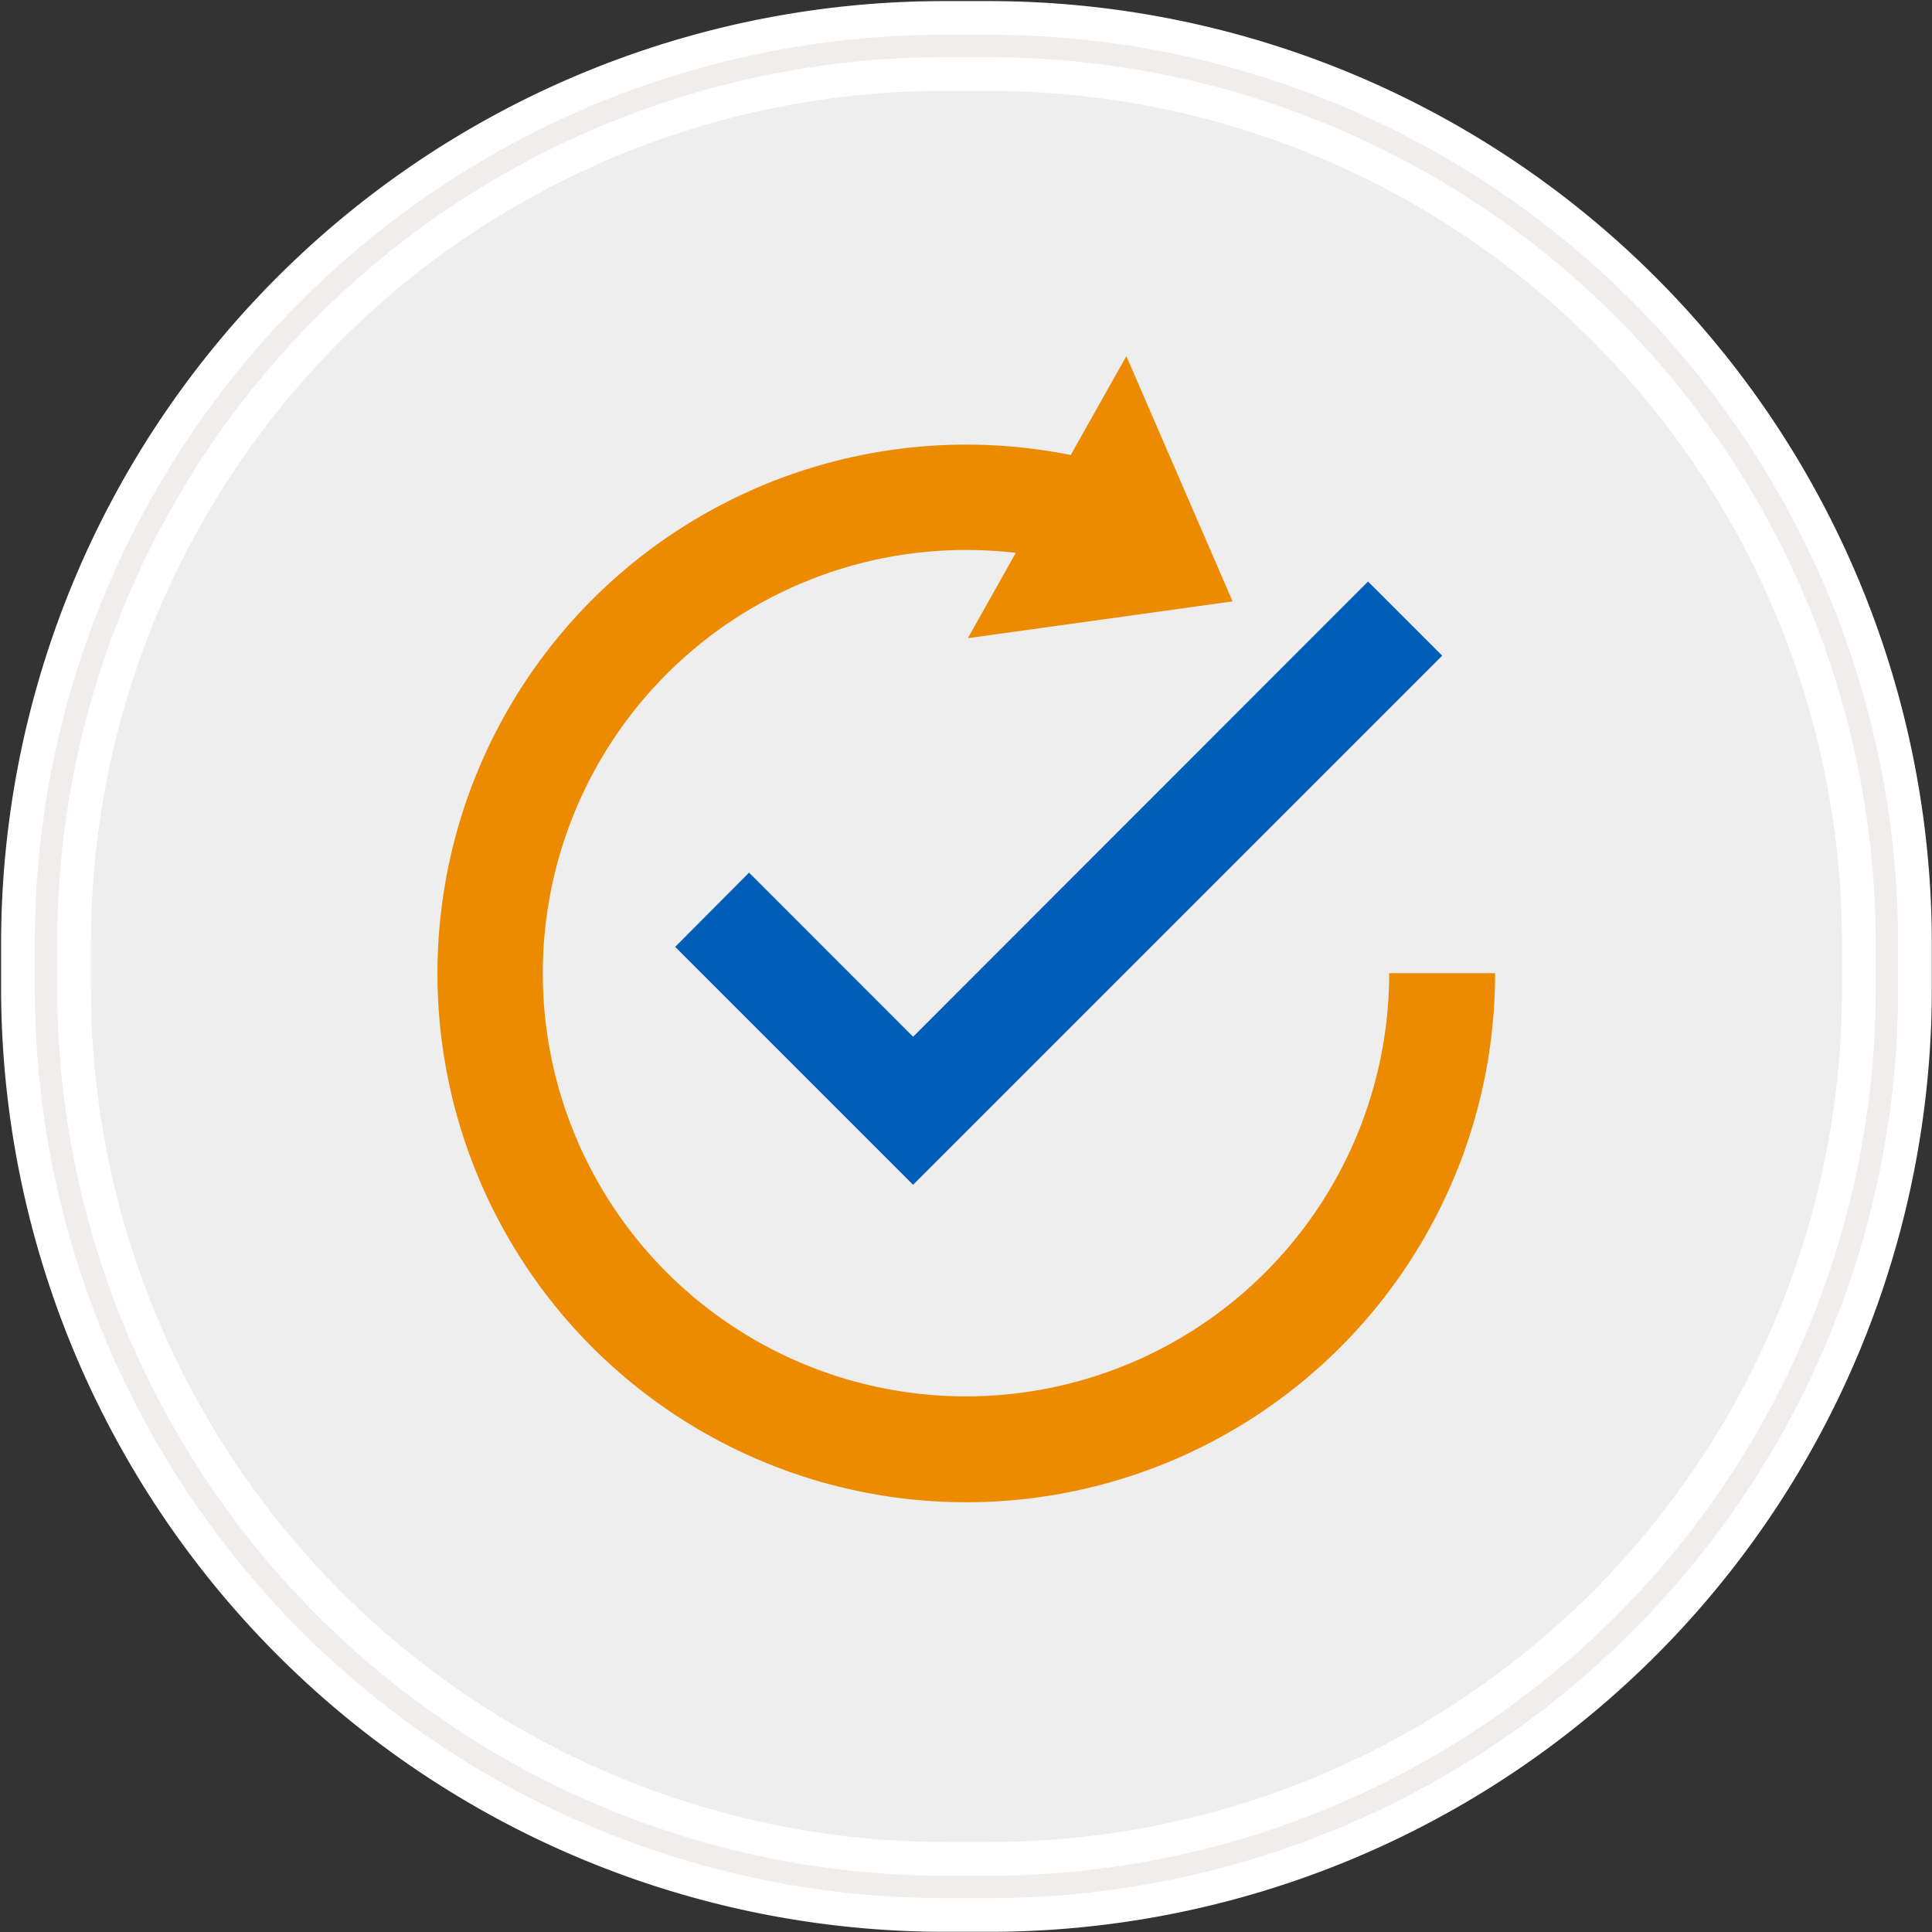 <svg id="Layer_1" data-name="Layer 1" xmlns="http://www.w3.org/2000/svg" viewBox="0 0 210 210"><rect x="0" y="0" width="210" height="210" fill="#333333" stroke="none"/><defs><style>.cls-1{fill:#eee;stroke:#fff;stroke-width:9.76px;}.cls-2{fill:none;stroke:#f2eded;stroke-width:2.44px;}.cls-3{fill:#005eb8;}.cls-4{fill:#ed8b00;}</style></defs><g id="Rectangle-290"><path id="path-1" class="cls-1" d="M102.6,5h4.9a97.6,97.6,0,0,1,97.6,97.6v4.9a97.6,97.6,0,0,1-97.6,97.6h-4.9A97.75,97.75,0,0,1,5,107.4v-4.9A97.58,97.58,0,0,1,102.6,5Z"/><path id="path-1-2" class="cls-2" d="M102.6,5h4.9a97.6,97.6,0,0,1,97.6,97.6v4.9a97.6,97.6,0,0,1-97.6,97.6h-4.9A97.75,97.75,0,0,1,5,107.4v-4.9A97.58,97.58,0,0,1,102.6,5Z"/></g><polygon class="cls-3" points="81.42 94.85 73.39 102.92 99.25 128.78 156.76 71.27 148.7 63.21 99.25 112.69 81.42 94.85"/><path class="cls-4" d="M151,105.78a46,46,0,1,1-46-46,49.1,49.1,0,0,1,5.41.31l-5.21,9.28,28.78-4L122.43,38.71l-6.05,10.75a57.48,57.48,0,1,0,46.13,56.32Z"/></svg>